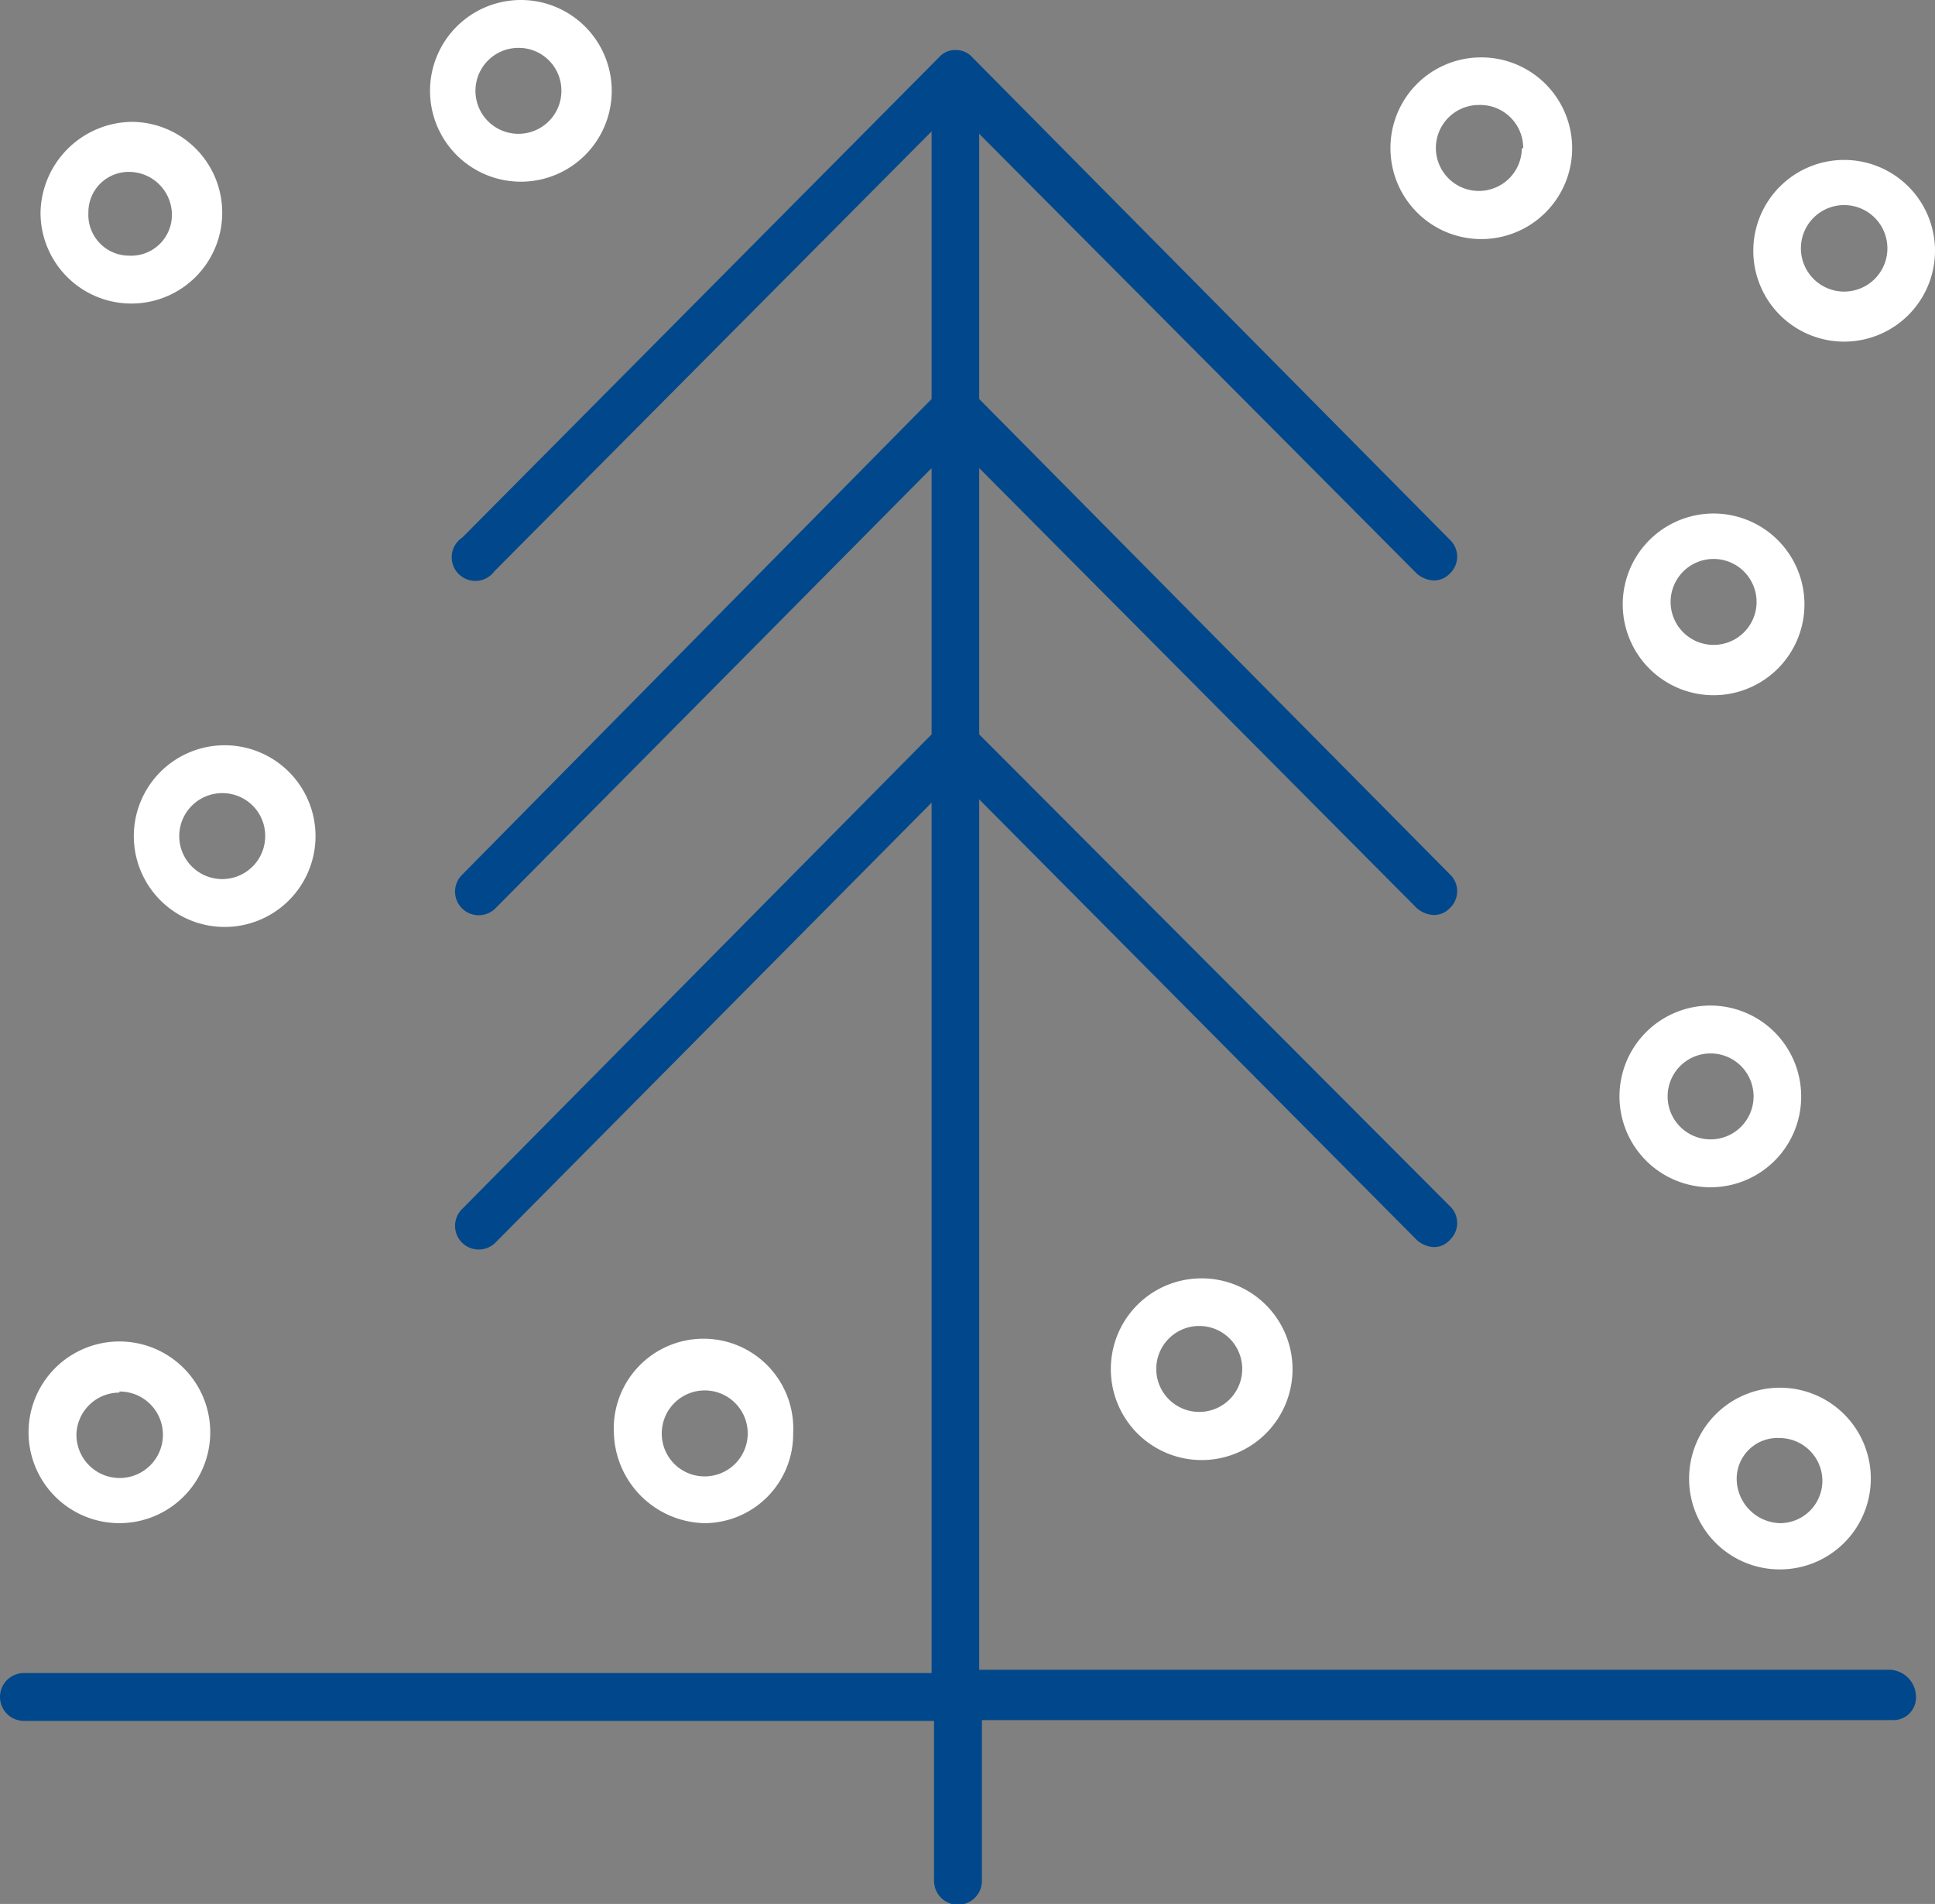 <svg xmlns="http://www.w3.org/2000/svg" viewBox="0 0 71.14 70"><rect x="0" y="0" width="71.14" height="70" fill="#808080" stroke="none"/><defs><style>.cls-1{fill:#00488b;}.cls-2{fill:#fff;}</style></defs><title>Winterdienst</title><g id="Ebene_2" data-name="Ebene 2"><g id="Ebene_1-2" data-name="Ebene 1"><path class="cls-1" d="M69.47,61.39H36v-32L52.08,45.58a1,1,0,0,0,.62.27.78.78,0,0,0,.61-.27.85.85,0,0,0,0-1.23L36,27V17.21L52.08,33.38a1,1,0,0,0,.62.26.8.8,0,0,0,.61-.26.85.85,0,0,0,0-1.23L36,14.67V4.92L52.08,21.08a1,1,0,0,0,.62.26.8.8,0,0,0,.61-.26.85.85,0,0,0,0-1.23L35.75,2.11h0a.8.8,0,0,0-.62-.27.78.78,0,0,0-.61.27h0L17,19.76A.87.87,0,1,0,18.18,21L34.25,4.83v9.84L17,32.15a.87.87,0,1,0,1.23,1.23L34.25,17.21V27L17,44.44a.87.87,0,1,0,1.23,1.23L34.25,29.51v32H.88a.88.88,0,1,0,0,1.76H34.34v5.88a.88.88,0,0,0,1.76,0V63.24H69.56a.83.83,0,0,0,.88-.88A1,1,0,0,0,69.47,61.39Z"/></g><g id="Ebene_2-2" data-name="Ebene 2"><path class="cls-2" d="M66.22,40.31a3.34,3.34,0,1,0-3.33,3.34A3.33,3.33,0,0,0,66.22,40.31Zm-3.33,1.58a1.58,1.58,0,1,1,1.58-1.58A1.58,1.58,0,0,1,62.89,41.89Z"/><path class="cls-2" d="M65.43,57.7a3.34,3.34,0,1,0-3.33-3.33A3.33,3.33,0,0,0,65.43,57.7Zm0-4.83A1.58,1.58,0,0,1,67,54.45,1.56,1.56,0,0,1,65.43,56a1.64,1.64,0,0,1-1.58-1.58A1.5,1.5,0,0,1,65.43,52.87Z"/><path class="cls-2" d="M40.84,50.33A3.34,3.34,0,1,0,44.18,47,3.33,3.33,0,0,0,40.84,50.33Zm4.83,0a1.58,1.58,0,1,1-1.58-1.58A1.58,1.58,0,0,1,45.67,50.33Z"/><path class="cls-2" d="M4.39,56A3.34,3.34,0,1,0,1.05,52.7,3.34,3.34,0,0,0,4.39,56Zm0-4.84a1.59,1.59,0,1,1-1.58,1.59A1.58,1.58,0,0,1,4.39,51.2Z"/><path class="cls-2" d="M29.16,52.7a3.3,3.3,0,1,0-6.59,0A3.41,3.41,0,0,0,25.91,56,3.27,3.27,0,0,0,29.16,52.7Zm-4.83,0a1.58,1.58,0,1,1,1.58,1.58A1.57,1.57,0,0,1,24.33,52.7Z"/><path class="cls-2" d="M4.92,30.74A3.34,3.34,0,1,0,8.26,27.4,3.34,3.34,0,0,0,4.92,30.74Zm4.83,0a1.58,1.58,0,1,1-1.58-1.58A1.57,1.57,0,0,1,9.75,30.74Z"/><path class="cls-2" d="M1.49,7.82A3.34,3.34,0,1,0,4.83,4.48,3.4,3.4,0,0,0,1.49,7.82Zm3.25-1.5A1.58,1.58,0,0,1,6.32,7.9,1.5,1.5,0,0,1,4.74,9.4,1.5,1.5,0,0,1,3.25,7.82,1.48,1.48,0,0,1,4.74,6.32Z"/><path class="cls-2" d="M15.81,3.34A3.34,3.34,0,1,0,19.15,0,3.34,3.34,0,0,0,15.81,3.34Zm4.83,0a1.58,1.58,0,1,1-1.58-1.58A1.57,1.57,0,0,1,20.64,3.34Z"/><path class="cls-2" d="M67.8,5.88a3.34,3.34,0,1,0,3.34,3.34A3.34,3.34,0,0,0,67.8,5.88Zm0,4.84a1.59,1.59,0,1,1,1.59-1.59A1.59,1.59,0,0,1,67.8,10.72Z"/><path class="cls-2" d="M63,18.88a3.34,3.34,0,1,0,3.34,3.34A3.34,3.34,0,0,0,63,18.88Zm0,4.83a1.58,1.58,0,1,1,1.58-1.58A1.58,1.58,0,0,1,63,23.71Z"/><path class="cls-2" d="M51.12,5.45a3.34,3.34,0,1,0,3.33-3.34A3.33,3.33,0,0,0,51.12,5.45Zm4.83,0a1.58,1.58,0,1,1-1.58-1.59A1.58,1.58,0,0,1,56,5.45Z"/></g></g></svg>